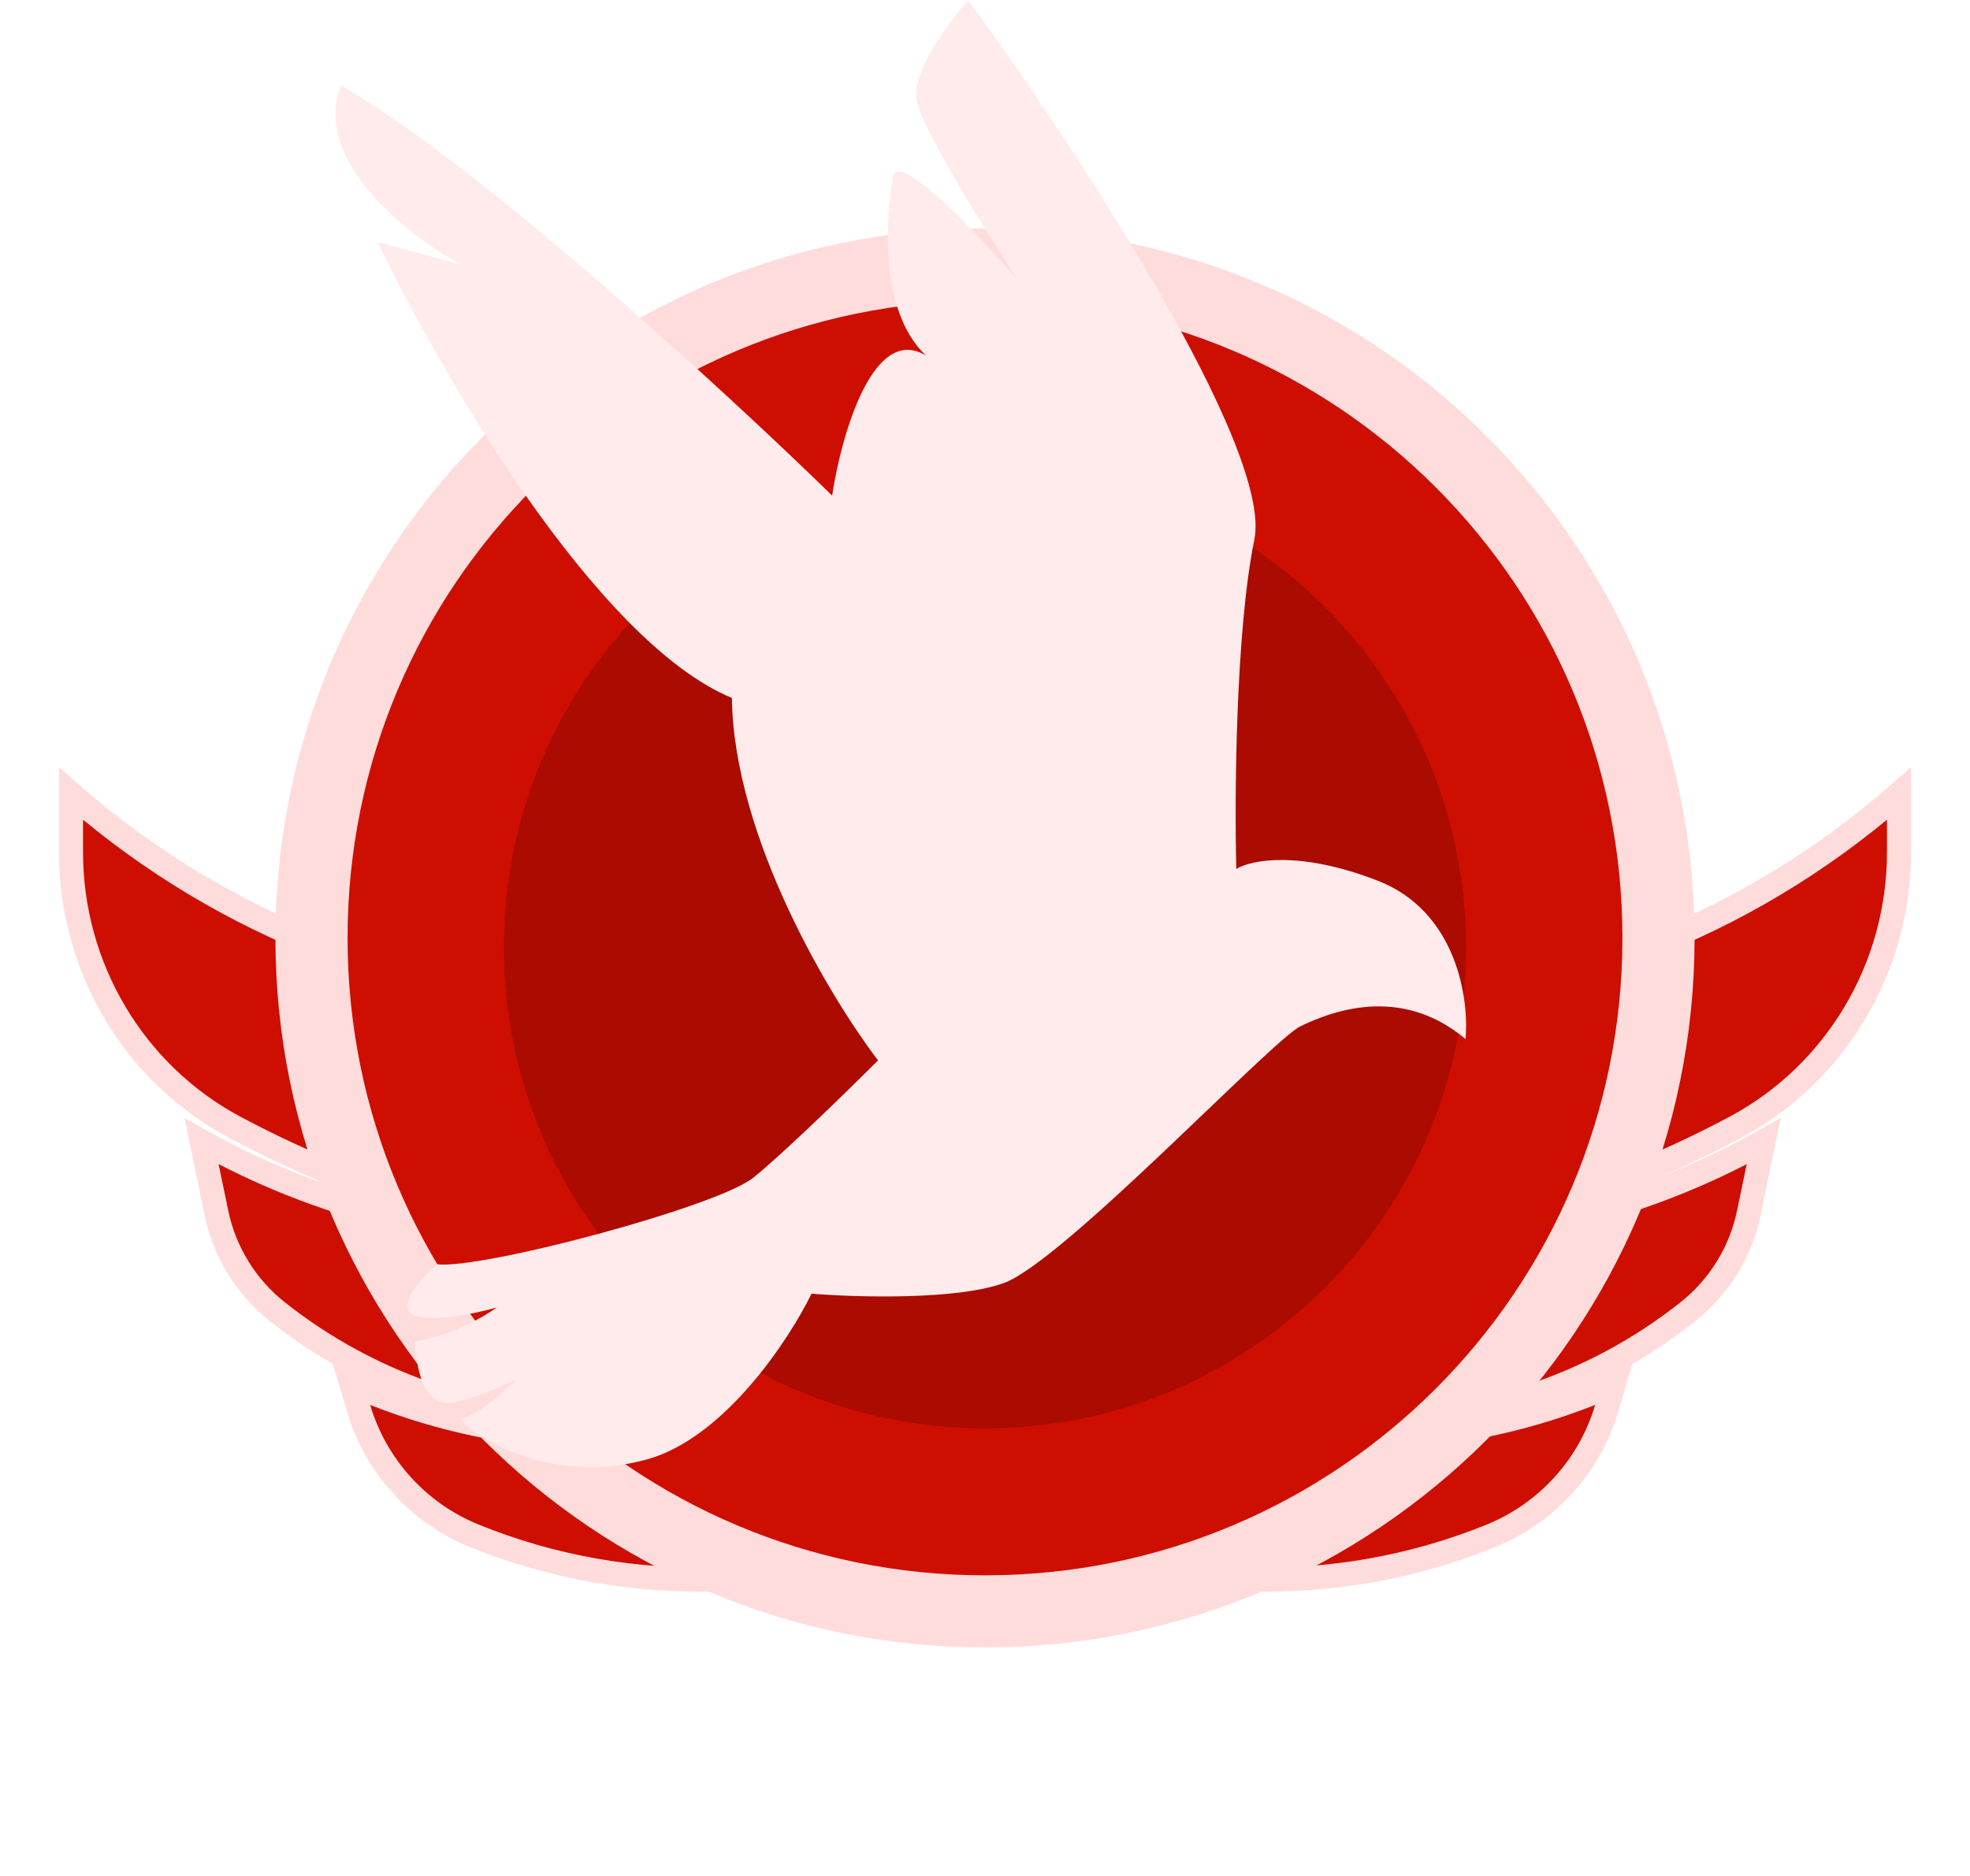 <svg width="21" height="20" viewBox="0 0 21 20" fill="none" xmlns="http://www.w3.org/2000/svg">
<path d="M14.289 10.71H12.551V13.333H13.259C15.085 13.333 16.884 12.882 18.498 12.018C19.572 11.444 20.244 10.315 20.244 9.085V8.462C18.59 9.912 16.476 10.71 14.289 10.71Z" fill="#CE0E00"/>
<path fill-rule="evenodd" clip-rule="evenodd" d="M20.372 8.179V9.085C20.372 10.362 19.674 11.535 18.559 12.131C16.925 13.005 15.107 13.461 13.26 13.461H12.423V10.582H14.289C16.445 10.582 18.529 9.795 20.159 8.365L20.372 8.179ZM20.115 8.739C18.472 10.095 16.414 10.838 14.289 10.838H12.68V13.205H13.26C15.064 13.205 16.842 12.759 18.438 11.905C19.469 11.354 20.115 10.268 20.115 9.085V8.739Z" fill="#FFDCDC"/>
<path d="M6.711 10.71H8.449V13.333H7.74C5.915 13.333 4.116 12.882 2.502 12.018C1.428 11.444 0.756 10.315 0.756 9.085V8.462C2.41 9.912 4.524 10.71 6.711 10.71Z" fill="#CE0E00"/>
<path fill-rule="evenodd" clip-rule="evenodd" d="M0.628 8.179V9.085C0.628 10.362 1.325 11.535 2.441 12.131C4.075 13.005 5.893 13.461 7.74 13.461H8.577V10.582H6.711C4.556 10.582 2.472 9.795 0.841 8.365L0.628 8.179ZM0.885 8.739C2.528 10.095 4.586 10.838 6.711 10.838H8.32V13.205H7.74C5.936 13.205 4.158 12.759 2.562 11.905C1.531 11.354 0.885 10.268 0.885 9.085V8.739Z" fill="#FFDCDC"/>
<path d="M14.522 13.192L12.912 13.127L12.833 15.092L14.4 15.155C15.7 15.208 16.975 14.792 17.994 13.983C18.327 13.72 18.556 13.348 18.642 12.932L18.801 12.168C17.496 12.897 16.015 13.252 14.522 13.192Z" fill="#CE0E00"/>
<path fill-rule="evenodd" clip-rule="evenodd" d="M18.983 11.919L18.768 12.958C18.676 13.403 18.43 13.801 18.074 14.084C17.031 14.911 15.726 15.337 14.395 15.284L12.7 15.216L12.79 12.994L14.527 13.064C15.997 13.123 17.455 12.774 18.738 12.056L18.983 11.919ZM18.62 12.411C17.355 13.063 15.942 13.377 14.517 13.32L13.036 13.26L12.967 14.97L14.405 15.027C15.675 15.079 16.92 14.672 17.915 13.883C18.224 13.638 18.437 13.292 18.517 12.906L18.62 12.411Z" fill="#FFDCDC"/>
<path d="M6.428 13.192L8.037 13.127L8.116 15.092L6.55 15.155C5.25 15.208 3.974 14.792 2.955 13.983C2.623 13.72 2.393 13.348 2.307 12.932L2.149 12.168C3.453 12.897 4.934 13.252 6.428 13.192Z" fill="#CE0E00"/>
<path fill-rule="evenodd" clip-rule="evenodd" d="M1.966 11.919L2.182 12.958C2.274 13.403 2.519 13.801 2.875 14.084C3.919 14.911 5.224 15.337 6.555 15.284L8.249 15.216L8.16 12.994L6.422 13.064C4.952 13.123 3.495 12.774 2.211 12.056L1.966 11.919ZM2.33 12.411C3.594 13.063 5.008 13.377 6.433 13.32L7.914 13.26L7.983 14.97L6.544 15.027C5.275 15.079 4.03 14.672 3.035 13.883C2.726 13.638 2.513 13.292 2.433 12.906L2.33 12.411Z" fill="#FFDCDC"/>
<path d="M13.746 15.287L12.225 15.116L12.036 16.793L13.288 16.836C14.18 16.867 15.069 16.709 15.896 16.373C16.491 16.131 16.945 15.631 17.128 15.015L17.205 14.755C16.119 15.236 14.926 15.419 13.746 15.287Z" fill="#CE0E00"/>
<path fill-rule="evenodd" clip-rule="evenodd" d="M17.406 14.525L17.25 15.052C17.056 15.705 16.575 16.235 15.944 16.492C15.1 16.835 14.193 16.996 13.283 16.964L11.893 16.916L12.111 14.974L13.76 15.159C14.917 15.289 16.088 15.109 17.152 14.638L17.406 14.525ZM17.004 14.978C15.967 15.388 14.843 15.539 13.732 15.414L12.337 15.257L12.179 16.67L13.292 16.708C14.166 16.738 15.037 16.583 15.847 16.254C16.407 16.027 16.832 15.557 17.004 14.979L17.004 14.978Z" fill="#FFDCDC"/>
<path d="M7.204 15.287L8.725 15.116L8.914 16.793L7.662 16.836C6.77 16.867 5.881 16.709 5.054 16.373C4.459 16.131 4.005 15.631 3.822 15.015L3.745 14.755C4.831 15.236 6.024 15.419 7.204 15.287Z" fill="#CE0E00"/>
<path fill-rule="evenodd" clip-rule="evenodd" d="M3.544 14.525L3.7 15.052C3.894 15.705 4.375 16.235 5.006 16.492C5.85 16.835 6.757 16.996 7.667 16.964L9.057 16.916L8.839 14.974L7.19 15.159C6.033 15.289 4.862 15.109 3.798 14.638L3.544 14.525ZM3.946 14.978C4.983 15.388 6.107 15.539 7.218 15.414L8.613 15.257L8.771 16.67L7.658 16.708C6.784 16.738 5.913 16.583 5.103 16.254C4.543 16.027 4.118 15.557 3.946 14.979L3.946 14.978Z" fill="#FFDCDC"/>
<path d="M17.68 10C17.68 13.965 14.465 17.18 10.5 17.18C6.535 17.18 3.321 13.965 3.321 10C3.321 6.035 6.535 2.821 10.5 2.821C14.465 2.821 17.68 6.035 17.68 10Z" fill="#CE0E00"/>
<path fill-rule="evenodd" clip-rule="evenodd" d="M10.5 3.205C6.747 3.205 3.705 6.247 3.705 10C3.705 13.753 6.747 16.795 10.5 16.795C14.253 16.795 17.295 13.753 17.295 10C17.295 6.247 14.253 3.205 10.5 3.205ZM2.936 10C2.936 5.822 6.322 2.436 10.5 2.436C14.677 2.436 18.064 5.822 18.064 10C18.064 14.178 14.677 17.564 10.5 17.564C6.322 17.564 2.936 14.178 2.936 10Z" fill="#FFDCDC"/>
<g filter="url(#filter0_i)">
<path d="M15.628 10C15.628 12.832 13.332 15.128 10.5 15.128C7.668 15.128 5.372 12.832 5.372 10C5.372 7.168 7.668 4.872 10.5 4.872C13.332 4.872 15.628 7.168 15.628 10Z" fill="#AB0B00"/>
</g>
<path d="M14.688 9.39C15.53 9.718 15.662 10.652 15.622 11.077C14.915 10.484 14.162 10.798 13.863 10.941C13.563 11.084 11.331 13.451 10.7 13.679C10.195 13.862 9.123 13.831 8.651 13.792C8.41 14.285 7.723 15.328 6.9 15.558C5.871 15.845 5.032 15.309 4.907 15.124C5.087 15.095 5.375 14.838 5.496 14.713C5.319 14.795 4.929 14.959 4.78 14.957C4.594 14.954 4.46 14.805 4.419 14.303C4.809 14.242 5.166 14.035 5.295 13.939C5.066 14.005 4.564 14.111 4.395 14.011C4.226 13.912 4.501 13.615 4.66 13.479C5.143 13.533 7.639 12.867 8.028 12.557C8.339 12.309 9.046 11.619 9.36 11.305C8.849 10.635 7.821 8.924 7.802 7.441C6.351 6.841 4.681 3.951 4.027 2.581L4.908 2.819C4.351 2.514 3.318 1.704 3.636 0.911C5.108 1.758 7.739 4.178 8.87 5.283C8.974 4.612 9.312 3.451 9.871 3.791C9.344 3.292 9.458 2.24 9.518 1.89C9.57 1.589 10.428 2.497 10.851 2.988C10.511 2.469 9.819 1.358 9.77 1.065C9.72 0.772 10.116 0.233 10.32 0C11.421 1.509 13.572 4.773 13.371 5.754C13.171 6.735 13.159 8.503 13.179 9.264C13.331 9.17 13.845 9.062 14.688 9.39Z" fill="#FFEBEB"/>
<defs>
<filter id="filter0_i" x="5.372" y="4.872" width="10.256" height="10.356" filterUnits="userSpaceOnUse" color-interpolation-filters="sRGB">
<feFlood flood-opacity="0" result="BackgroundImageFix"/>
<feBlend mode="normal" in="SourceGraphic" in2="BackgroundImageFix" result="shape"/>
<feColorMatrix in="SourceAlpha" type="matrix" values="0 0 0 0 0 0 0 0 0 0 0 0 0 0 0 0 0 0 127 0" result="hardAlpha"/>
<feOffset dy="0.1"/>
<feGaussianBlur stdDeviation="0.05"/>
<feComposite in2="hardAlpha" operator="arithmetic" k2="-1" k3="1"/>
<feColorMatrix type="matrix" values="0 0 0 0 0 0 0 0 0 0 0 0 0 0 0 0 0 0 0.25 0"/>
<feBlend mode="normal" in2="shape" result="effect1_innerShadow"/>
</filter>
</defs>
</svg>
